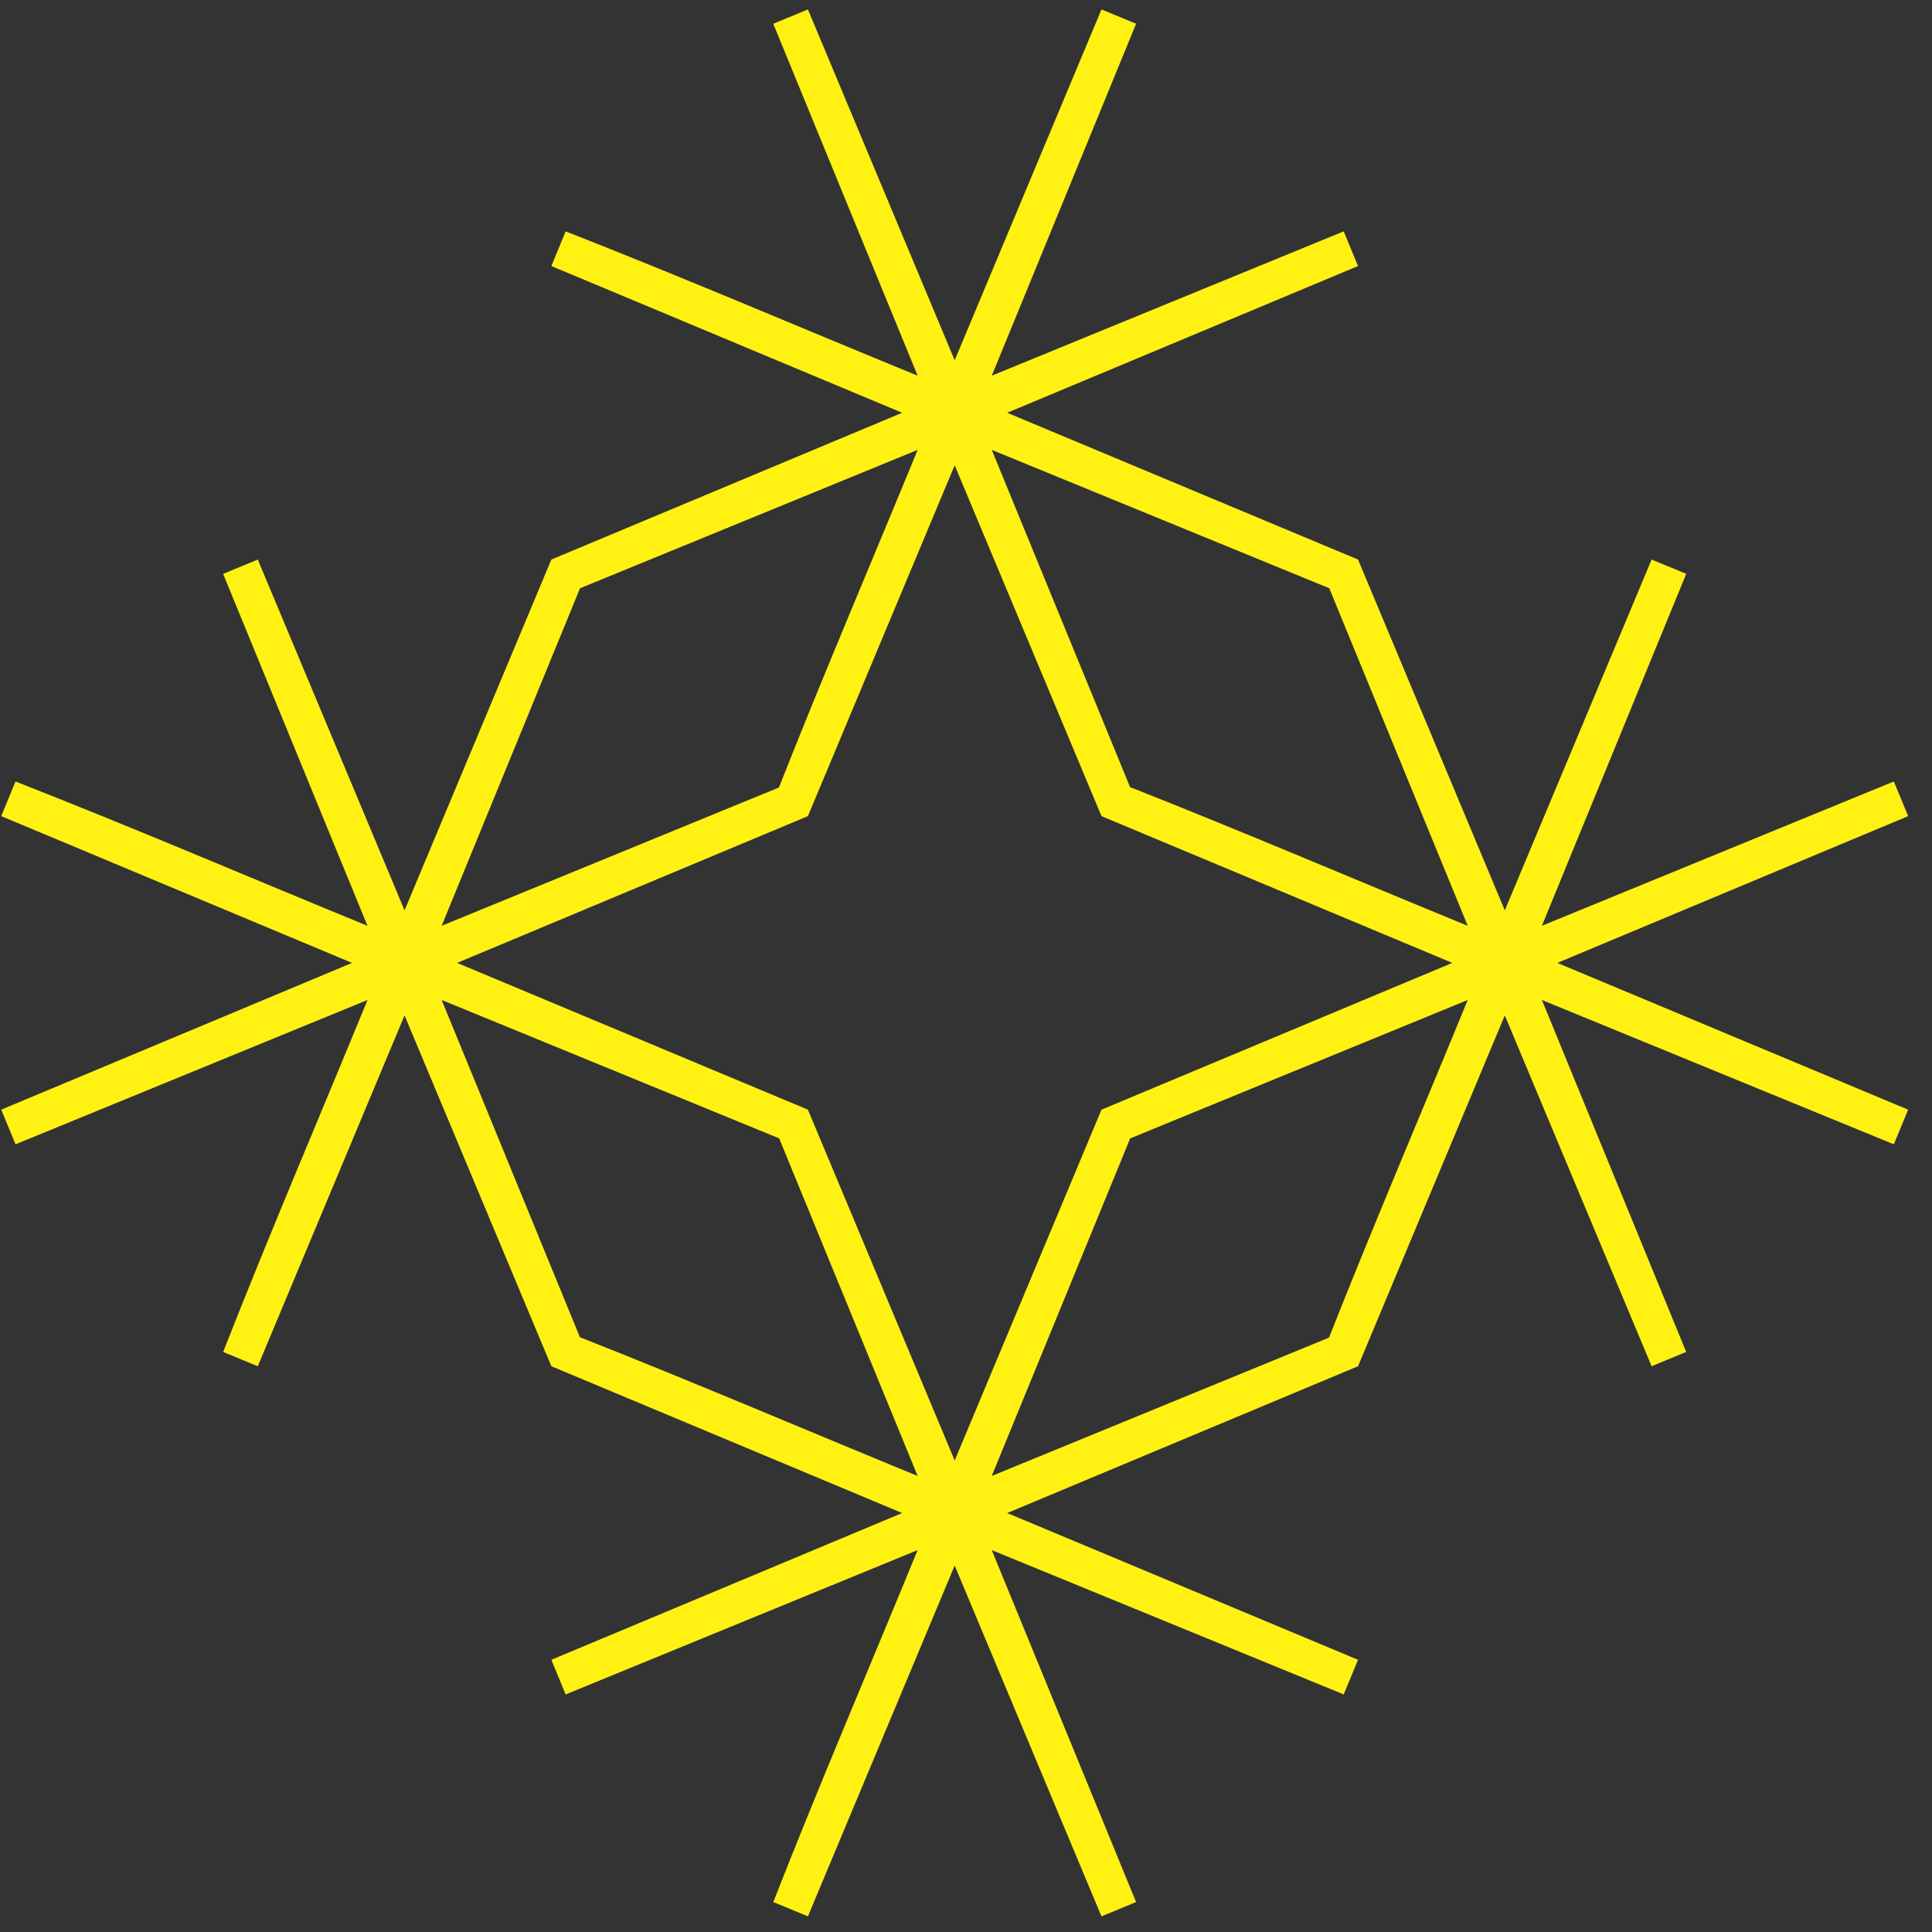 <?xml version="1.0" encoding="UTF-8"?> <svg xmlns="http://www.w3.org/2000/svg" width="63" height="63" viewBox="0 0 63 63" fill="none"><rect x="0" y="0" width="63" height="63" fill="#333333" stroke="none"/><path fill-rule="evenodd" clip-rule="evenodd" d="M26.345 36.185L31.131 47.625L35.918 36.185L47.358 31.399L35.918 26.613L31.131 15.172L26.345 26.613L14.905 31.399L26.345 36.185ZM36.85 25.667C40.524 27.115 44.204 28.691 47.861 30.19L43.346 19.182L32.34 14.67L36.85 25.667ZM44.284 18.246L49.07 29.686L53.857 18.246L54.985 18.712V18.715L54.937 18.83L50.279 30.189L61.753 25.484H61.756L62.222 26.613L50.782 31.399L62.222 36.185L61.756 37.314H61.753L61.638 37.266L50.279 32.608L54.937 43.968L54.985 44.083V44.085L53.857 44.551L49.07 33.111L44.284 44.551L32.843 49.338L44.284 54.124L43.816 55.253H43.815L43.7 55.205L32.34 50.547L36.998 61.906L37.046 62.022V62.023L35.918 62.49L31.131 51.05L26.345 62.49L25.216 62.023C26.715 58.194 28.36 54.358 29.923 50.547L18.563 55.205L18.448 55.253H18.445L17.979 54.124L29.418 49.338L17.979 44.551L13.192 33.111L8.406 44.551L7.277 44.085C8.777 40.255 10.421 36.42 11.984 32.608L0.624 37.266L0.509 37.314H0.507L0.04 36.185L11.48 31.399L0.04 26.613L0.506 25.484C4.336 26.982 8.172 28.628 11.983 30.19L7.277 18.715V18.712L8.406 18.246L13.192 29.686L17.979 18.246L29.418 13.46L17.979 8.675L18.445 7.545C22.275 9.044 26.111 10.689 29.923 12.251L25.216 0.777V0.774L26.345 0.308L31.131 11.748L35.918 0.308L37.046 0.774V0.777L36.998 0.892L32.34 12.251L43.815 7.545H43.816L44.284 8.675L32.843 13.46L44.284 18.246ZM18.914 19.183L14.402 30.189L25.399 25.68C26.848 22.005 28.423 18.326 29.923 14.67L18.914 19.183ZM36.853 37.122L32.34 48.129L43.338 43.618C44.787 39.943 46.362 36.264 47.861 32.608L36.853 37.122ZM18.91 43.605C22.586 45.054 26.265 46.629 29.923 48.129L25.408 37.121L14.402 32.608L18.91 43.605Z" fill="#FFF212"></path></svg> 